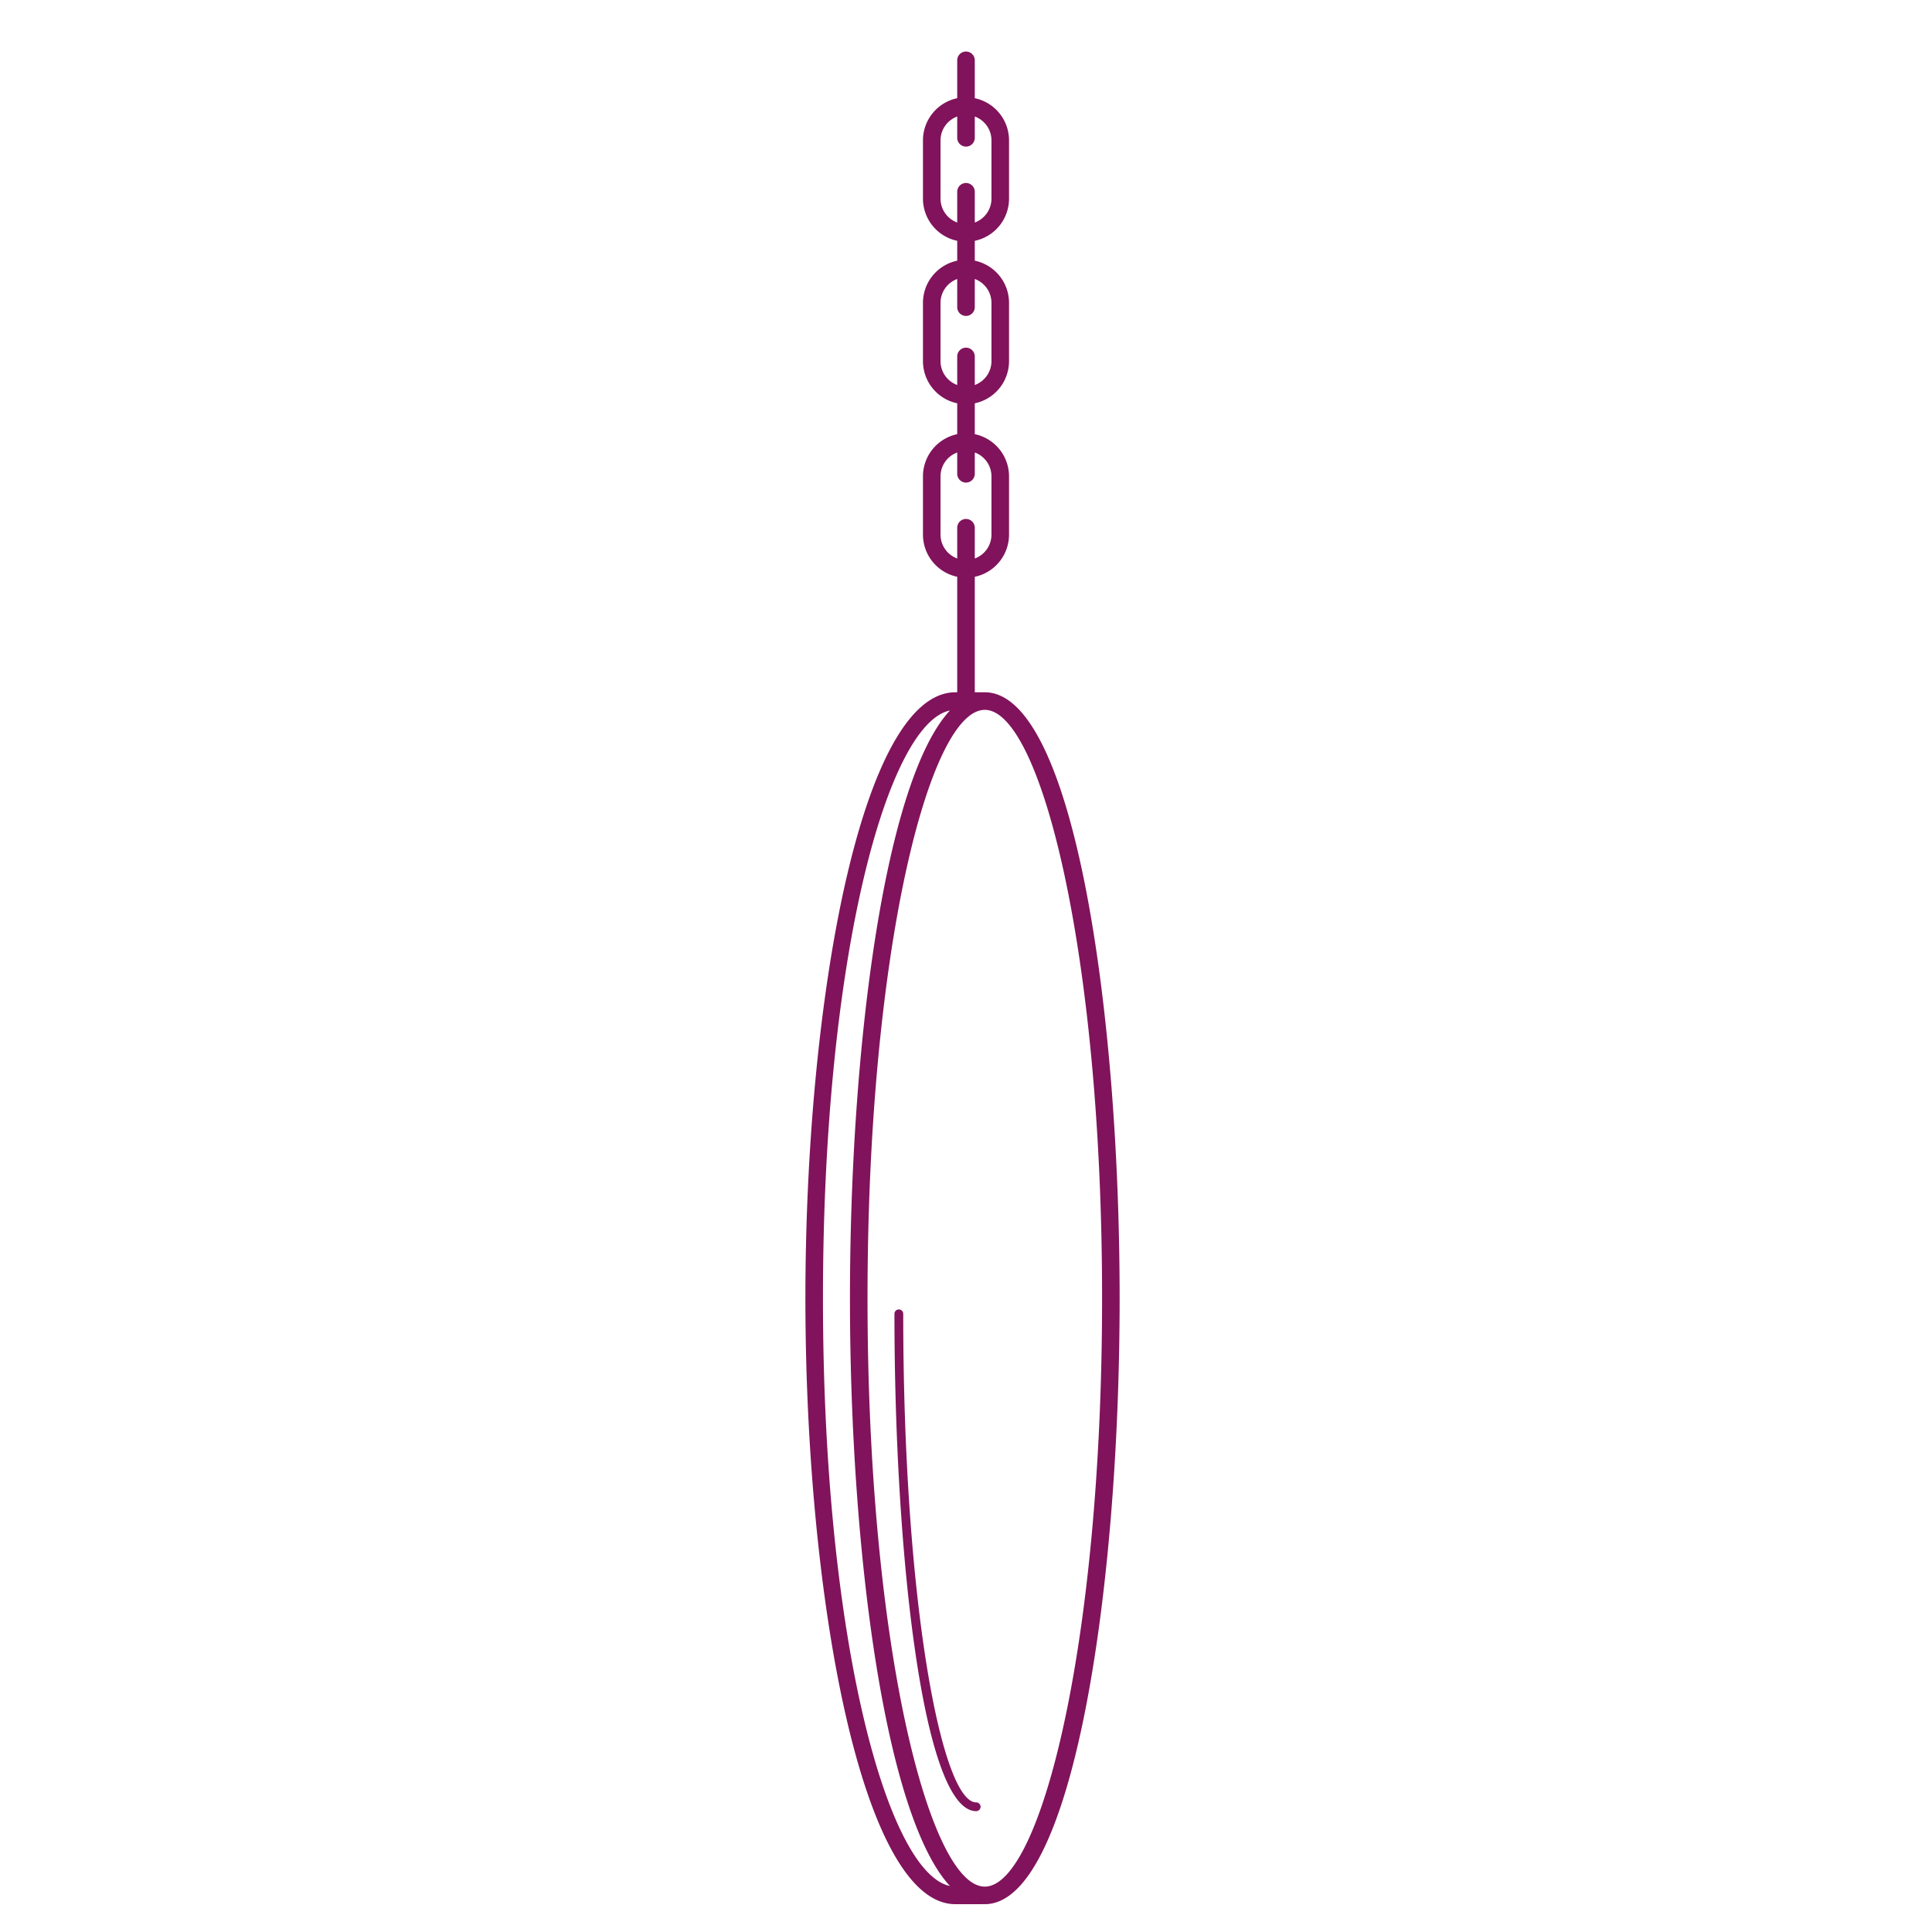 <svg xmlns="http://www.w3.org/2000/svg" viewBox="0 0 110 110"><defs><style>.a{fill:#80135b;}</style></defs><path class="a" d="M56.07,39.416H55.5V32.84a2.454,2.454,0,0,0,1.95-2.398V27.119A2.455,2.455,0,0,0,55.5,24.72v-1.758A2.454,2.454,0,0,0,57.45,20.564V17.241A2.455,2.455,0,0,0,55.5,14.842V13.711a2.454,2.454,0,0,0,1.95-2.398V7.99A2.455,2.455,0,0,0,55.5,5.591V3.434a.5.5,0,0,0-1,0V5.591a2.455,2.455,0,0,0-1.95,2.398V11.313a2.454,2.454,0,0,0,1.95,2.398v1.131a2.455,2.455,0,0,0-1.95,2.398V20.564A2.454,2.454,0,0,0,54.5,22.962v1.758a2.455,2.455,0,0,0-1.95,2.398v3.323a2.454,2.454,0,0,0,1.95,2.398V39.416h-.104c-5.346,0-8.54,17.541-8.54,34.5s3.194,34.5,8.54,34.5h1.575c.012,0,.023-.006.035-.007.021.001.042.007.063.007,4.987,0,7.678-17.775,7.678-34.5S61.058,39.416,56.07,39.416ZM53.55,11.313V7.99a1.448,1.448,0,0,1,.95-1.356V7.847a.5.5,0,0,0,1,0V6.634a1.448,1.448,0,0,1,.95,1.356V11.313A1.448,1.448,0,0,1,55.5,12.669V10.919a.5.5,0,0,0-1,0V12.669A1.448,1.448,0,0,1,53.55,11.313Zm0,9.251V17.241A1.448,1.448,0,0,1,54.5,15.885v1.603a.5.5,0,1,0,1,0v-1.603a1.448,1.448,0,0,1,.95,1.356V20.564a1.448,1.448,0,0,1-.95,1.356V20.295a.5.5,0,0,0-1,0v1.625A1.448,1.448,0,0,1,53.55,20.564Zm0,9.878V27.119A1.448,1.448,0,0,1,54.5,25.763v1.213a.5.5,0,0,0,1,0V25.763a1.448,1.448,0,0,1,.95,1.356v3.323a1.448,1.448,0,0,1-.95,1.356V30.048a.5.5,0,1,0-1,0v1.75A1.448,1.448,0,0,1,53.55,30.442ZM46.856,73.916c0-19.468,3.679-32.725,7.228-33.464-3.71,4.011-5.691,19.119-5.691,33.464,0,14.345,1.981,29.453,5.691,33.464C50.536,106.641,46.856,93.385,46.856,73.916Zm9.214,33.5c-3.158,0-6.677-13.758-6.677-33.5s3.519-33.5,6.677-33.5,6.678,13.758,6.678,33.5S59.229,107.416,56.07,107.416Z"/><path class="a" d="M55.58,102.62c-1.965,0-4.154-11.424-4.154-27.816a.25.25,0,0,0-.5,0c0,13.728,1.631,28.316,4.654,28.316a.25.25,0,1,0,0-.5Z"/></svg>